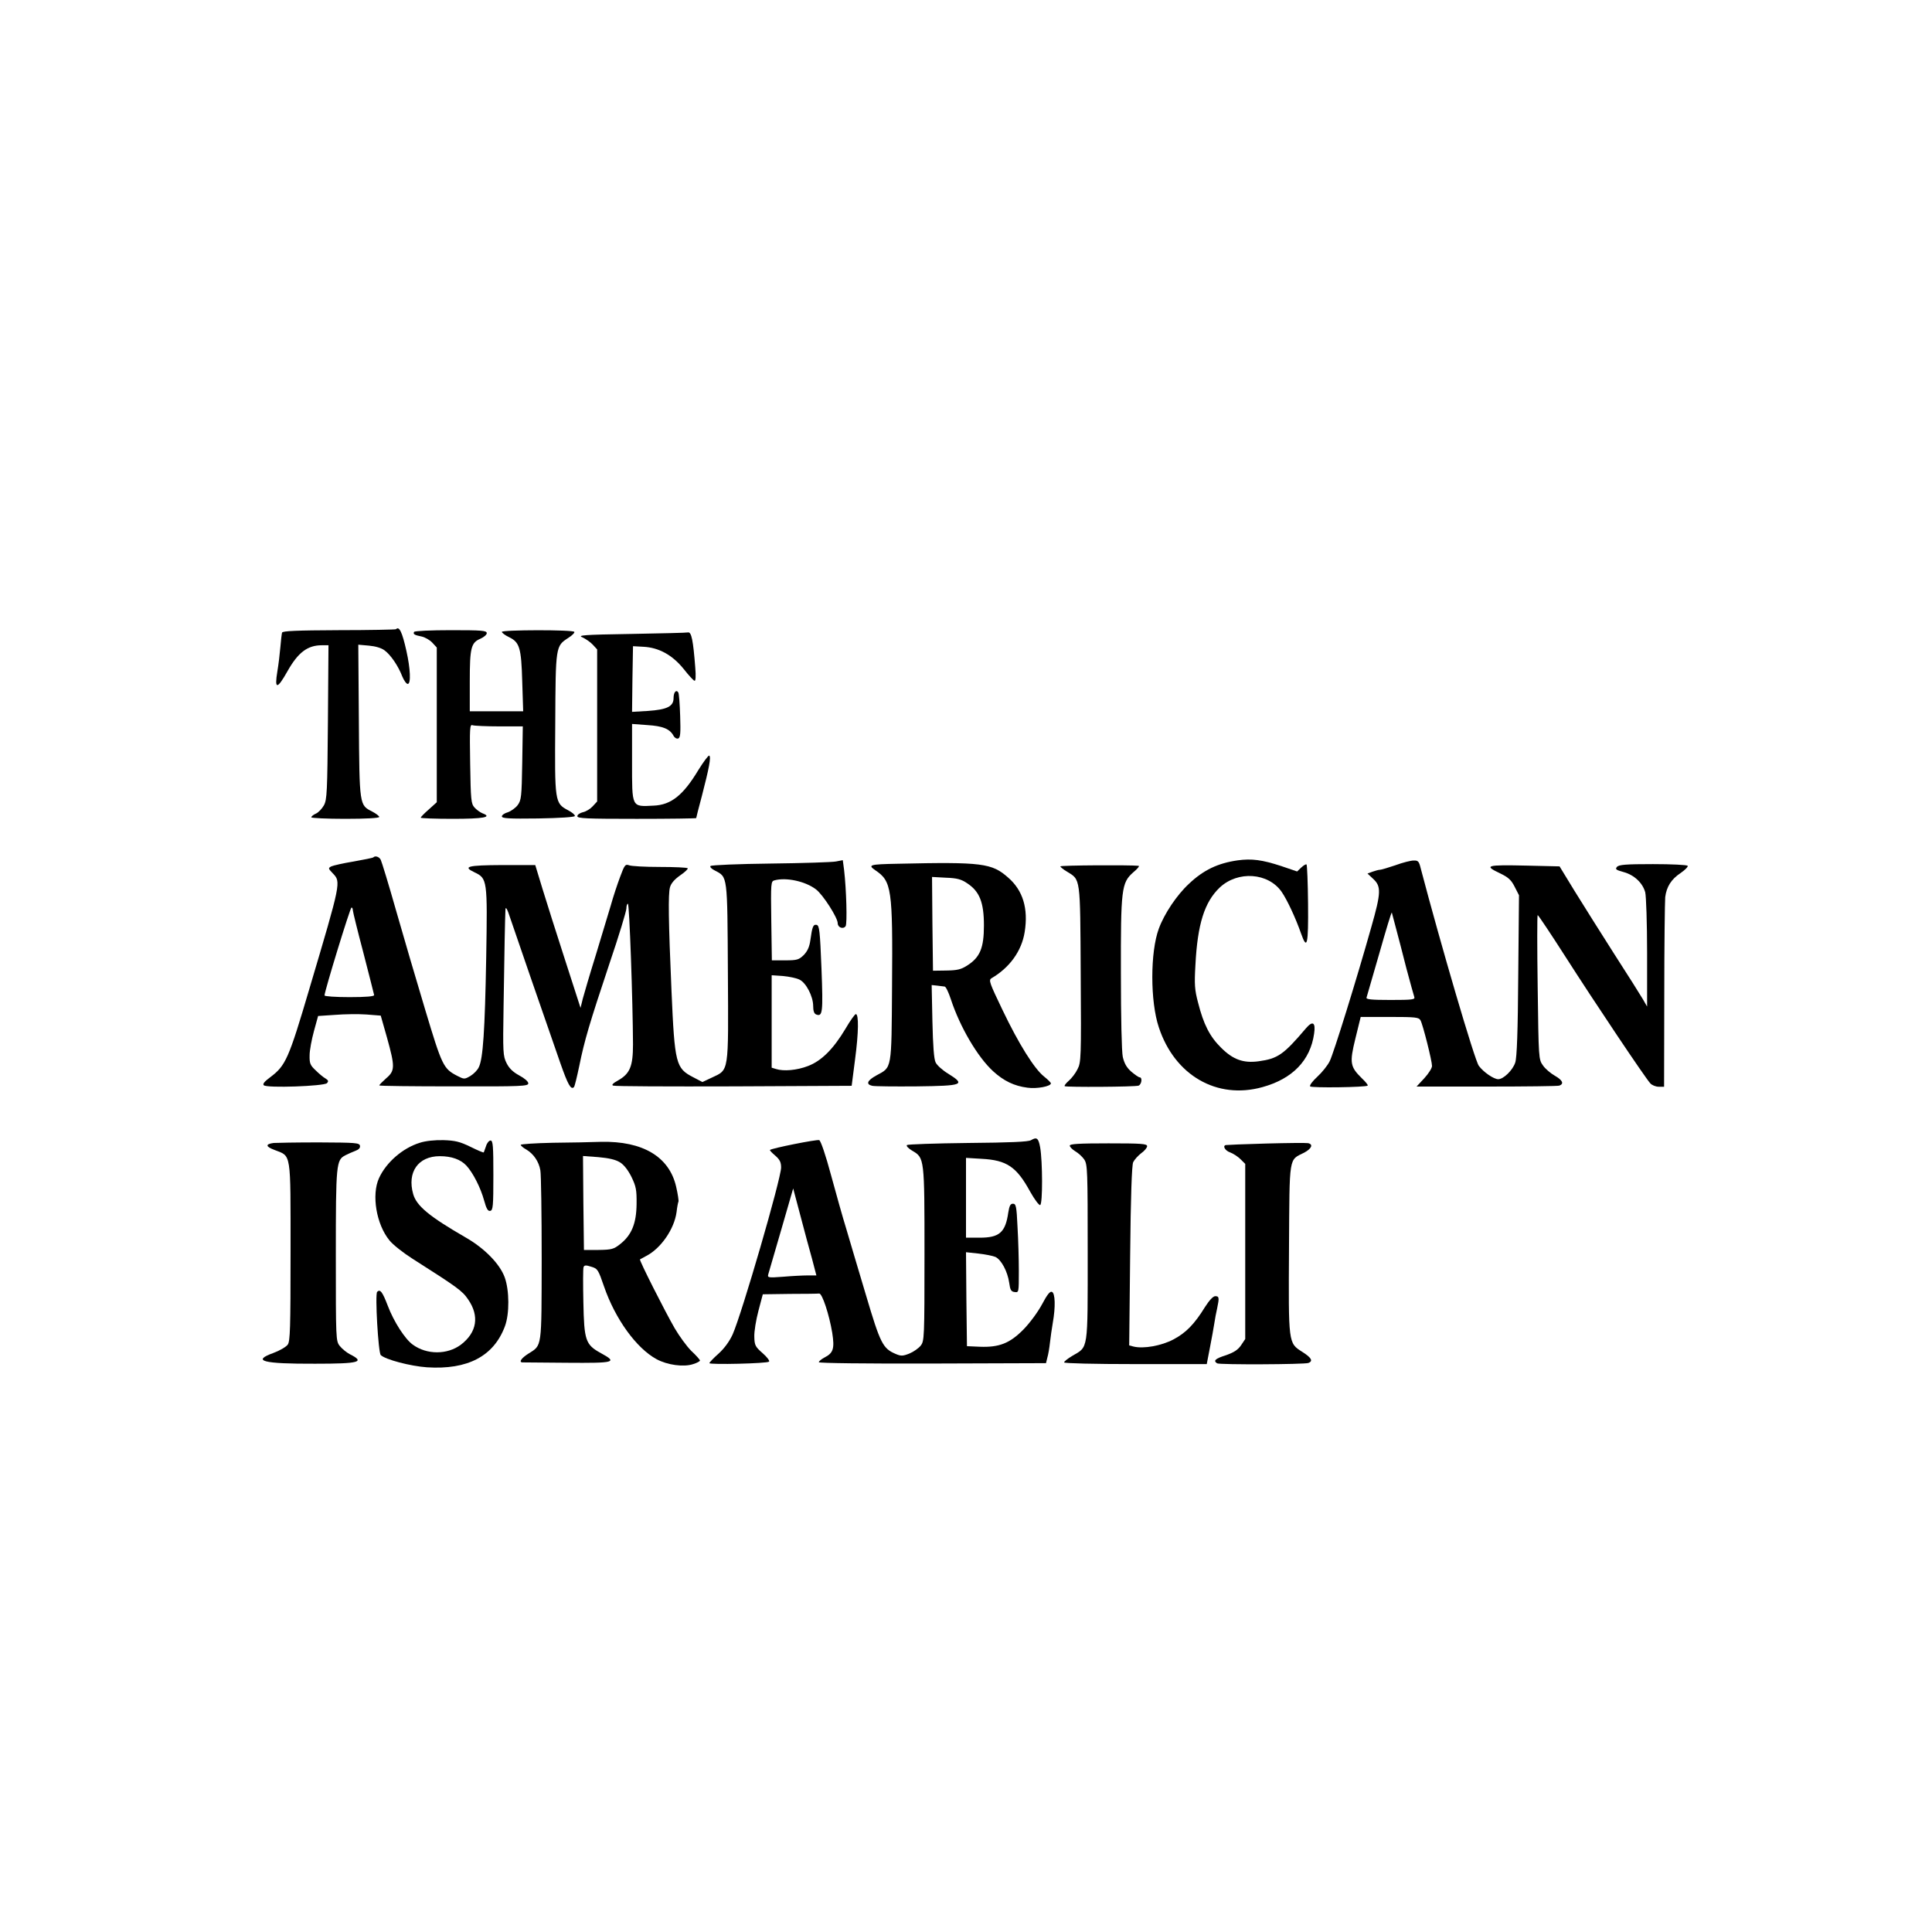 <?xml version="1.0" standalone="no"?>
<!DOCTYPE svg PUBLIC "-//W3C//DTD SVG 20010904//EN"
 "http://www.w3.org/TR/2001/REC-SVG-20010904/DTD/svg10.dtd">
<svg version="1.0" xmlns="http://www.w3.org/2000/svg"
 width="1024pt" height="1024pt" viewBox="0 0 1024 1024"
 preserveAspectRatio="xMidYMid meet">

<g transform="translate(0,1024) scale(0.1,-0.1)"
fill="#000000" stroke="none">
<path d="M2099 6905 c-3 -2 -139 -5 -303 -5 -222 -1 -298 -4 -301 -13 -2 -7
-6 -41 -9 -77 -3 -36 -10 -94 -16 -129 -16 -97 -1 -96 54 2 56 99 106 137 182
137 l35 0 -3 -407 c-3 -371 -5 -411 -21 -441 -10 -18 -29 -38 -42 -44 -14 -6
-25 -15 -25 -20 0 -4 81 -8 180 -8 111 0 180 4 180 10 0 5 -17 18 -38 29 -67
34 -67 31 -70 480 l-3 404 56 -5 c34 -3 66 -12 83 -25 33 -24 73 -83 94 -138
9 -22 22 -40 29 -40 18 0 14 82 -7 175 -22 99 -38 133 -55 115z"/>
<path d="M2195 6891 c-7 -12 1 -17 41 -25 17 -4 42 -18 55 -32 l24 -26 0 -410
0 -410 -42 -38 c-24 -21 -43 -40 -43 -44 0 -3 76 -6 169 -6 164 0 212 9 159
29 -13 5 -32 19 -43 31 -18 20 -20 39 -23 232 -3 192 -2 210 13 204 9 -3 73
-6 141 -6 l125 0 -3 -194 c-3 -179 -5 -197 -24 -223 -11 -15 -35 -32 -52 -38
-18 -5 -32 -15 -32 -22 0 -11 39 -13 192 -11 116 2 193 7 195 13 1 6 -14 19
-35 30 -72 38 -72 43 -69 460 2 412 2 410 69 454 21 13 35 28 32 32 -7 12
-384 11 -384 0 0 -5 17 -18 38 -28 56 -27 65 -56 70 -235 l5 -158 -142 0 -141
0 0 160 c0 178 7 204 57 225 18 8 33 21 33 29 0 14 -25 16 -189 16 -107 0
-192 -4 -196 -9z"/>
<path d="M3345 6880 c-254 -4 -286 -7 -258 -18 17 -8 42 -25 55 -39 l23 -25 0
-403 0 -403 -24 -26 c-13 -14 -36 -28 -52 -31 -16 -4 -29 -13 -29 -21 0 -12
49 -14 315 -14 173 0 315 2 315 4 0 1 13 55 30 117 38 147 50 208 39 214 -4 3
-30 -32 -58 -77 -80 -133 -144 -184 -236 -188 -119 -6 -115 -13 -115 232 l0
201 80 -6 c83 -5 120 -20 140 -57 6 -11 17 -17 25 -14 11 5 13 28 10 119 -2
63 -6 119 -10 125 -11 17 -25 1 -25 -30 0 -44 -34 -61 -135 -68 l-85 -5 2 174
3 174 55 -3 c82 -4 154 -44 213 -117 26 -33 52 -62 58 -63 6 -3 8 23 4 70 -11
143 -20 189 -38 186 -7 -2 -142 -5 -302 -8z"/>
<path d="M1979 5696 c-2 -3 -49 -12 -104 -22 -55 -9 -108 -21 -119 -26 -17 -9
-17 -11 8 -37 44 -46 44 -45 -124 -611 -110 -373 -126 -408 -207 -469 -31 -23
-42 -36 -35 -43 16 -16 319 -5 335 11 9 10 8 15 -8 25 -11 6 -34 25 -52 43
-29 27 -33 37 -32 80 0 26 11 84 23 128 l22 80 90 6 c49 4 124 5 166 2 l76 -6
33 -116 c43 -155 43 -176 -4 -216 -20 -18 -37 -35 -37 -38 0 -3 178 -5 395 -5
363 -1 395 1 395 16 0 10 -20 27 -48 42 -33 18 -53 37 -67 65 -19 38 -20 56
-16 300 4 288 8 477 10 515 1 17 10 2 25 -45 22 -66 173 -503 266 -770 40
-114 56 -143 72 -127 4 4 16 54 28 111 28 138 54 225 160 543 50 147 90 279
90 293 0 14 4 25 8 25 8 0 26 -516 27 -745 0 -117 -16 -156 -80 -192 -27 -15
-35 -24 -25 -27 8 -4 296 -5 639 -4 l625 3 18 140 c19 143 20 240 4 240 -5 0
-30 -35 -55 -78 -64 -107 -127 -170 -198 -197 -59 -23 -130 -29 -170 -16 l-23
7 0 245 0 245 59 -4 c33 -3 72 -11 88 -19 35 -16 73 -89 73 -140 0 -26 5 -41
16 -45 34 -13 37 10 28 244 -8 200 -11 228 -26 231 -18 3 -23 -9 -33 -82 -5
-35 -15 -57 -35 -78 -26 -25 -35 -28 -99 -28 l-70 0 -3 209 c-3 203 -2 210 17
215 62 17 164 -5 220 -48 37 -28 115 -150 115 -179 0 -23 29 -34 42 -16 9 14
4 194 -8 297 l-7 53 -36 -7 c-20 -4 -175 -9 -346 -11 -170 -2 -314 -8 -319
-13 -5 -5 5 -15 23 -24 68 -36 66 -19 69 -541 3 -538 7 -513 -86 -557 l-49
-23 -48 25 c-93 48 -99 69 -116 460 -16 369 -18 510 -8 547 6 22 25 43 55 64
25 17 42 34 39 37 -4 4 -70 7 -148 7 -78 0 -152 4 -163 9 -20 7 -24 1 -47 -61
-14 -37 -37 -106 -50 -153 -14 -47 -50 -166 -80 -265 -31 -99 -61 -202 -68
-228 l-12 -49 -82 254 c-45 139 -99 309 -120 378 l-38 125 -175 0 c-184 -1
-211 -8 -148 -38 69 -33 70 -37 63 -452 -7 -391 -17 -536 -39 -581 -7 -16 -27
-36 -45 -47 -31 -18 -33 -18 -70 1 -73 38 -80 53 -169 349 -46 153 -116 391
-155 528 -39 138 -76 258 -81 268 -8 16 -29 23 -39 13z m-109 -280 c0 -7 25
-109 56 -226 30 -117 56 -218 57 -224 1 -7 -41 -11 -130 -11 -74 0 -133 4
-133 9 0 22 136 466 143 466 4 0 7 -6 7 -14z"/>
<path d="M6560 5680 c-105 -15 -181 -51 -258 -124 -65 -60 -131 -159 -160
-238 -46 -124 -46 -386 0 -523 84 -255 308 -384 549 -317 160 44 254 142 274
283 9 60 -7 71 -43 29 -119 -140 -149 -161 -251 -175 -81 -11 -136 9 -199 72
-60 59 -93 124 -122 239 -18 68 -20 96 -14 199 11 217 48 334 129 411 96 90
257 79 328 -23 29 -42 74 -138 103 -221 32 -91 39 -60 37 158 -1 111 -5 205
-8 208 -3 3 -15 -4 -28 -16 l-22 -21 -85 29 c-101 33 -156 40 -230 30z"/>
<path d="M7396 5654 c-39 -13 -75 -24 -82 -24 -7 0 -25 -5 -39 -10 l-27 -10
31 -29 c42 -39 41 -73 -10 -252 -81 -288 -201 -673 -221 -713 -11 -23 -41 -60
-66 -83 -24 -22 -42 -45 -38 -51 5 -9 295 -5 305 4 3 3 -11 20 -31 39 -62 61
-66 81 -34 211 l28 114 154 0 c138 0 154 -2 163 -18 13 -24 61 -215 61 -242 0
-11 -18 -40 -41 -65 l-41 -44 371 0 c204 0 378 2 386 5 26 10 17 29 -25 53
-21 12 -50 36 -62 54 -23 32 -23 36 -28 415 -3 210 -3 382 0 382 3 0 70 -100
148 -222 154 -241 422 -641 449 -670 9 -10 29 -18 45 -18 l28 0 1 483 c0 265
3 500 5 522 7 55 32 95 82 128 23 16 40 33 37 38 -4 5 -86 9 -184 9 -145 0
-181 -3 -191 -15 -10 -12 -5 -16 35 -27 56 -15 101 -57 115 -107 5 -20 10
-164 10 -321 l0 -285 -23 40 c-13 22 -81 130 -152 240 -70 110 -164 259 -209
332 l-80 131 -171 4 c-220 5 -233 1 -142 -42 41 -20 57 -34 75 -70 l23 -45 -4
-425 c-2 -296 -7 -436 -16 -462 -13 -40 -62 -88 -90 -88 -24 0 -79 38 -103 71
-22 29 -202 644 -308 1047 -9 37 -14 42 -38 41 -15 0 -58 -11 -96 -25z m3
-334 c11 -41 36 -136 55 -212 20 -75 39 -143 42 -152 5 -14 -9 -16 -126 -16
-102 0 -131 3 -127 13 2 6 33 113 68 235 35 123 64 220 66 215 1 -4 11 -42 22
-83z"/>
<path d="M4760 5662 c-153 -3 -162 -6 -120 -35 86 -58 92 -97 88 -614 -3 -449
0 -428 -83 -473 -49 -27 -57 -47 -22 -55 12 -3 119 -4 237 -3 246 3 259 9 166
67 -30 18 -60 45 -67 60 -9 18 -14 87 -17 218 l-4 192 29 -3 c15 -2 33 -4 40
-5 6 0 21 -31 33 -68 48 -146 141 -305 224 -381 56 -51 111 -78 182 -87 49 -7
124 7 124 23 0 4 -16 20 -36 36 -52 41 -135 174 -221 354 -68 142 -74 157 -58
167 96 56 160 144 176 245 20 124 -9 221 -88 289 -86 76 -137 83 -583 73z
m367 -104 c65 -43 88 -101 88 -223 0 -120 -21 -169 -88 -212 -34 -22 -54 -26
-112 -27 l-70 -1 -3 249 -2 248 73 -4 c59 -2 82 -8 114 -30z"/>
<path d="M5620 5648 c0 -3 15 -16 34 -27 74 -46 71 -22 74 -543 3 -446 2 -469
-17 -505 -10 -21 -31 -48 -46 -61 -15 -13 -25 -26 -22 -29 7 -6 374 -4 392 3
16 7 21 44 5 44 -5 0 -25 14 -44 30 -25 22 -37 44 -45 78 -6 27 -10 212 -10
437 -1 454 3 486 65 541 22 18 35 34 29 35 -42 5 -415 3 -415 -3z"/>
<path d="M5465 4197 c-14 -9 -110 -13 -335 -15 -173 -2 -319 -7 -323 -11 -5
-5 8 -18 28 -30 65 -38 65 -38 65 -549 0 -443 -1 -460 -20 -484 -11 -14 -38
-33 -60 -42 -35 -14 -45 -14 -73 -2 -68 29 -81 55 -157 311 -40 132 -86 290
-104 350 -19 61 -55 190 -82 289 -27 101 -54 181 -62 183 -12 5 -252 -43 -261
-52 -2 -2 11 -16 28 -30 24 -21 31 -35 31 -63 0 -59 -208 -775 -257 -885 -17
-37 -44 -74 -75 -102 -26 -23 -48 -46 -48 -50 0 -9 307 -2 316 8 5 4 -11 25
-34 45 -39 34 -43 42 -44 87 -1 28 9 89 22 138 l23 87 144 2 c78 0 149 1 155
2 16 1 53 -112 69 -208 13 -84 6 -107 -41 -131 -17 -9 -30 -20 -30 -25 0 -5
247 -8 602 -7 l602 2 7 29 c5 16 11 52 14 80 3 28 10 75 15 105 15 84 13 158
-5 164 -10 4 -25 -15 -52 -66 -22 -41 -64 -98 -98 -133 -73 -74 -129 -96 -232
-92 l-68 3 -3 249 -2 249 65 -7 c36 -4 77 -12 91 -18 31 -15 64 -76 73 -137 5
-38 10 -47 29 -49 22 -3 22 -2 22 111 0 63 -3 169 -7 235 -5 108 -8 122 -24
122 -14 0 -19 -11 -25 -47 -15 -105 -47 -133 -151 -133 l-73 0 0 211 0 212 83
-5 c133 -7 185 -42 257 -174 23 -41 47 -73 53 -71 14 4 13 232 0 306 -9 49
-18 56 -48 38z m-1161 -629 l23 -88 -46 0 c-25 0 -84 -3 -130 -7 -80 -6 -84
-5 -79 13 3 10 34 117 69 237 l63 218 38 -143 c21 -79 48 -182 62 -230z"/>
<path d="M2225 4183 c-91 -28 -178 -104 -216 -187 -41 -89 -14 -246 55 -330
18 -23 73 -66 120 -96 240 -153 266 -171 297 -217 61 -88 47 -175 -38 -240
-72 -54 -181 -54 -255 0 -41 29 -101 122 -133 207 -28 73 -40 89 -56 73 -12
-12 6 -322 19 -335 24 -24 158 -59 245 -65 216 -14 354 59 413 217 25 66 24
191 -1 260 -26 71 -106 153 -205 210 -194 112 -262 168 -280 231 -33 116 26
201 141 201 62 0 110 -17 141 -50 35 -38 75 -116 94 -185 12 -44 20 -57 32
-55 15 3 17 24 17 188 0 156 -2 185 -15 185 -8 0 -19 -13 -24 -30 -6 -16 -11
-32 -12 -33 -2 -2 -33 11 -71 30 -56 27 -80 33 -143 35 -46 1 -95 -4 -125 -14z"/>
<path d="M1450 4182 c-44 -6 -43 -19 5 -37 90 -35 85 -3 85 -539 0 -407 -2
-475 -15 -493 -9 -12 -43 -32 -76 -44 -116 -42 -57 -58 221 -57 237 0 267 9
183 51 -17 9 -41 29 -52 43 -21 26 -21 35 -21 481 0 487 2 505 51 530 13 7 37
17 52 23 19 7 27 16 25 27 -3 16 -24 17 -218 18 -118 0 -226 -2 -240 -3z"/>
<path d="M2928 4183 c-93 -2 -168 -7 -168 -11 0 -4 13 -16 30 -25 38 -23 66
-63 74 -110 4 -20 7 -231 7 -469 -1 -480 3 -456 -71 -503 -36 -23 -51 -44 -32
-46 4 0 111 -1 237 -2 255 -2 270 2 180 51 -82 45 -89 67 -93 270 -2 95 -2
178 1 186 4 11 13 11 41 2 34 -10 37 -16 68 -106 59 -171 171 -326 278 -384
57 -31 144 -43 194 -26 20 6 36 15 36 19 0 4 -20 27 -46 51 -25 25 -64 79 -88
120 -51 88 -189 361 -184 365 2 1 17 9 33 18 78 40 149 143 161 233 3 27 8 52
10 55 2 4 -3 39 -12 78 -36 160 -177 244 -399 239 -49 -2 -165 -4 -257 -5z
m357 -103 c22 -13 44 -42 62 -78 24 -50 28 -68 27 -144 -1 -102 -26 -164 -87
-212 -34 -27 -45 -30 -115 -31 l-77 0 -3 249 -2 249 81 -6 c56 -5 91 -13 114
-27z"/>
<path d="M6710 4179 c-113 -3 -208 -7 -212 -8 -20 -3 -5 -30 22 -39 16 -6 41
-22 55 -36 l25 -25 0 -464 0 -464 -22 -33 c-17 -25 -38 -38 -80 -53 -57 -18
-69 -29 -47 -43 13 -8 462 -6 484 2 26 10 16 28 -33 59 -74 47 -73 42 -70 551
3 497 -2 463 81 505 39 21 49 44 20 50 -10 2 -110 1 -223 -2z"/>
<path d="M5670 4168 c0 -7 13 -20 29 -30 16 -9 38 -29 48 -44 17 -26 18 -59
18 -494 0 -526 4 -496 -81 -546 -24 -14 -44 -30 -44 -35 0 -5 159 -9 378 -9
l378 0 17 88 c9 48 20 105 23 127 3 22 10 58 15 80 12 57 11 65 -10 65 -11 0
-31 -21 -54 -57 -56 -91 -101 -137 -167 -172 -64 -34 -159 -51 -212 -38 l-23
6 5 473 c3 323 9 481 16 498 7 14 26 35 43 48 17 12 31 29 31 37 0 13 -31 15
-205 15 -157 0 -205 -3 -205 -12z"/>
</g>
</svg>
